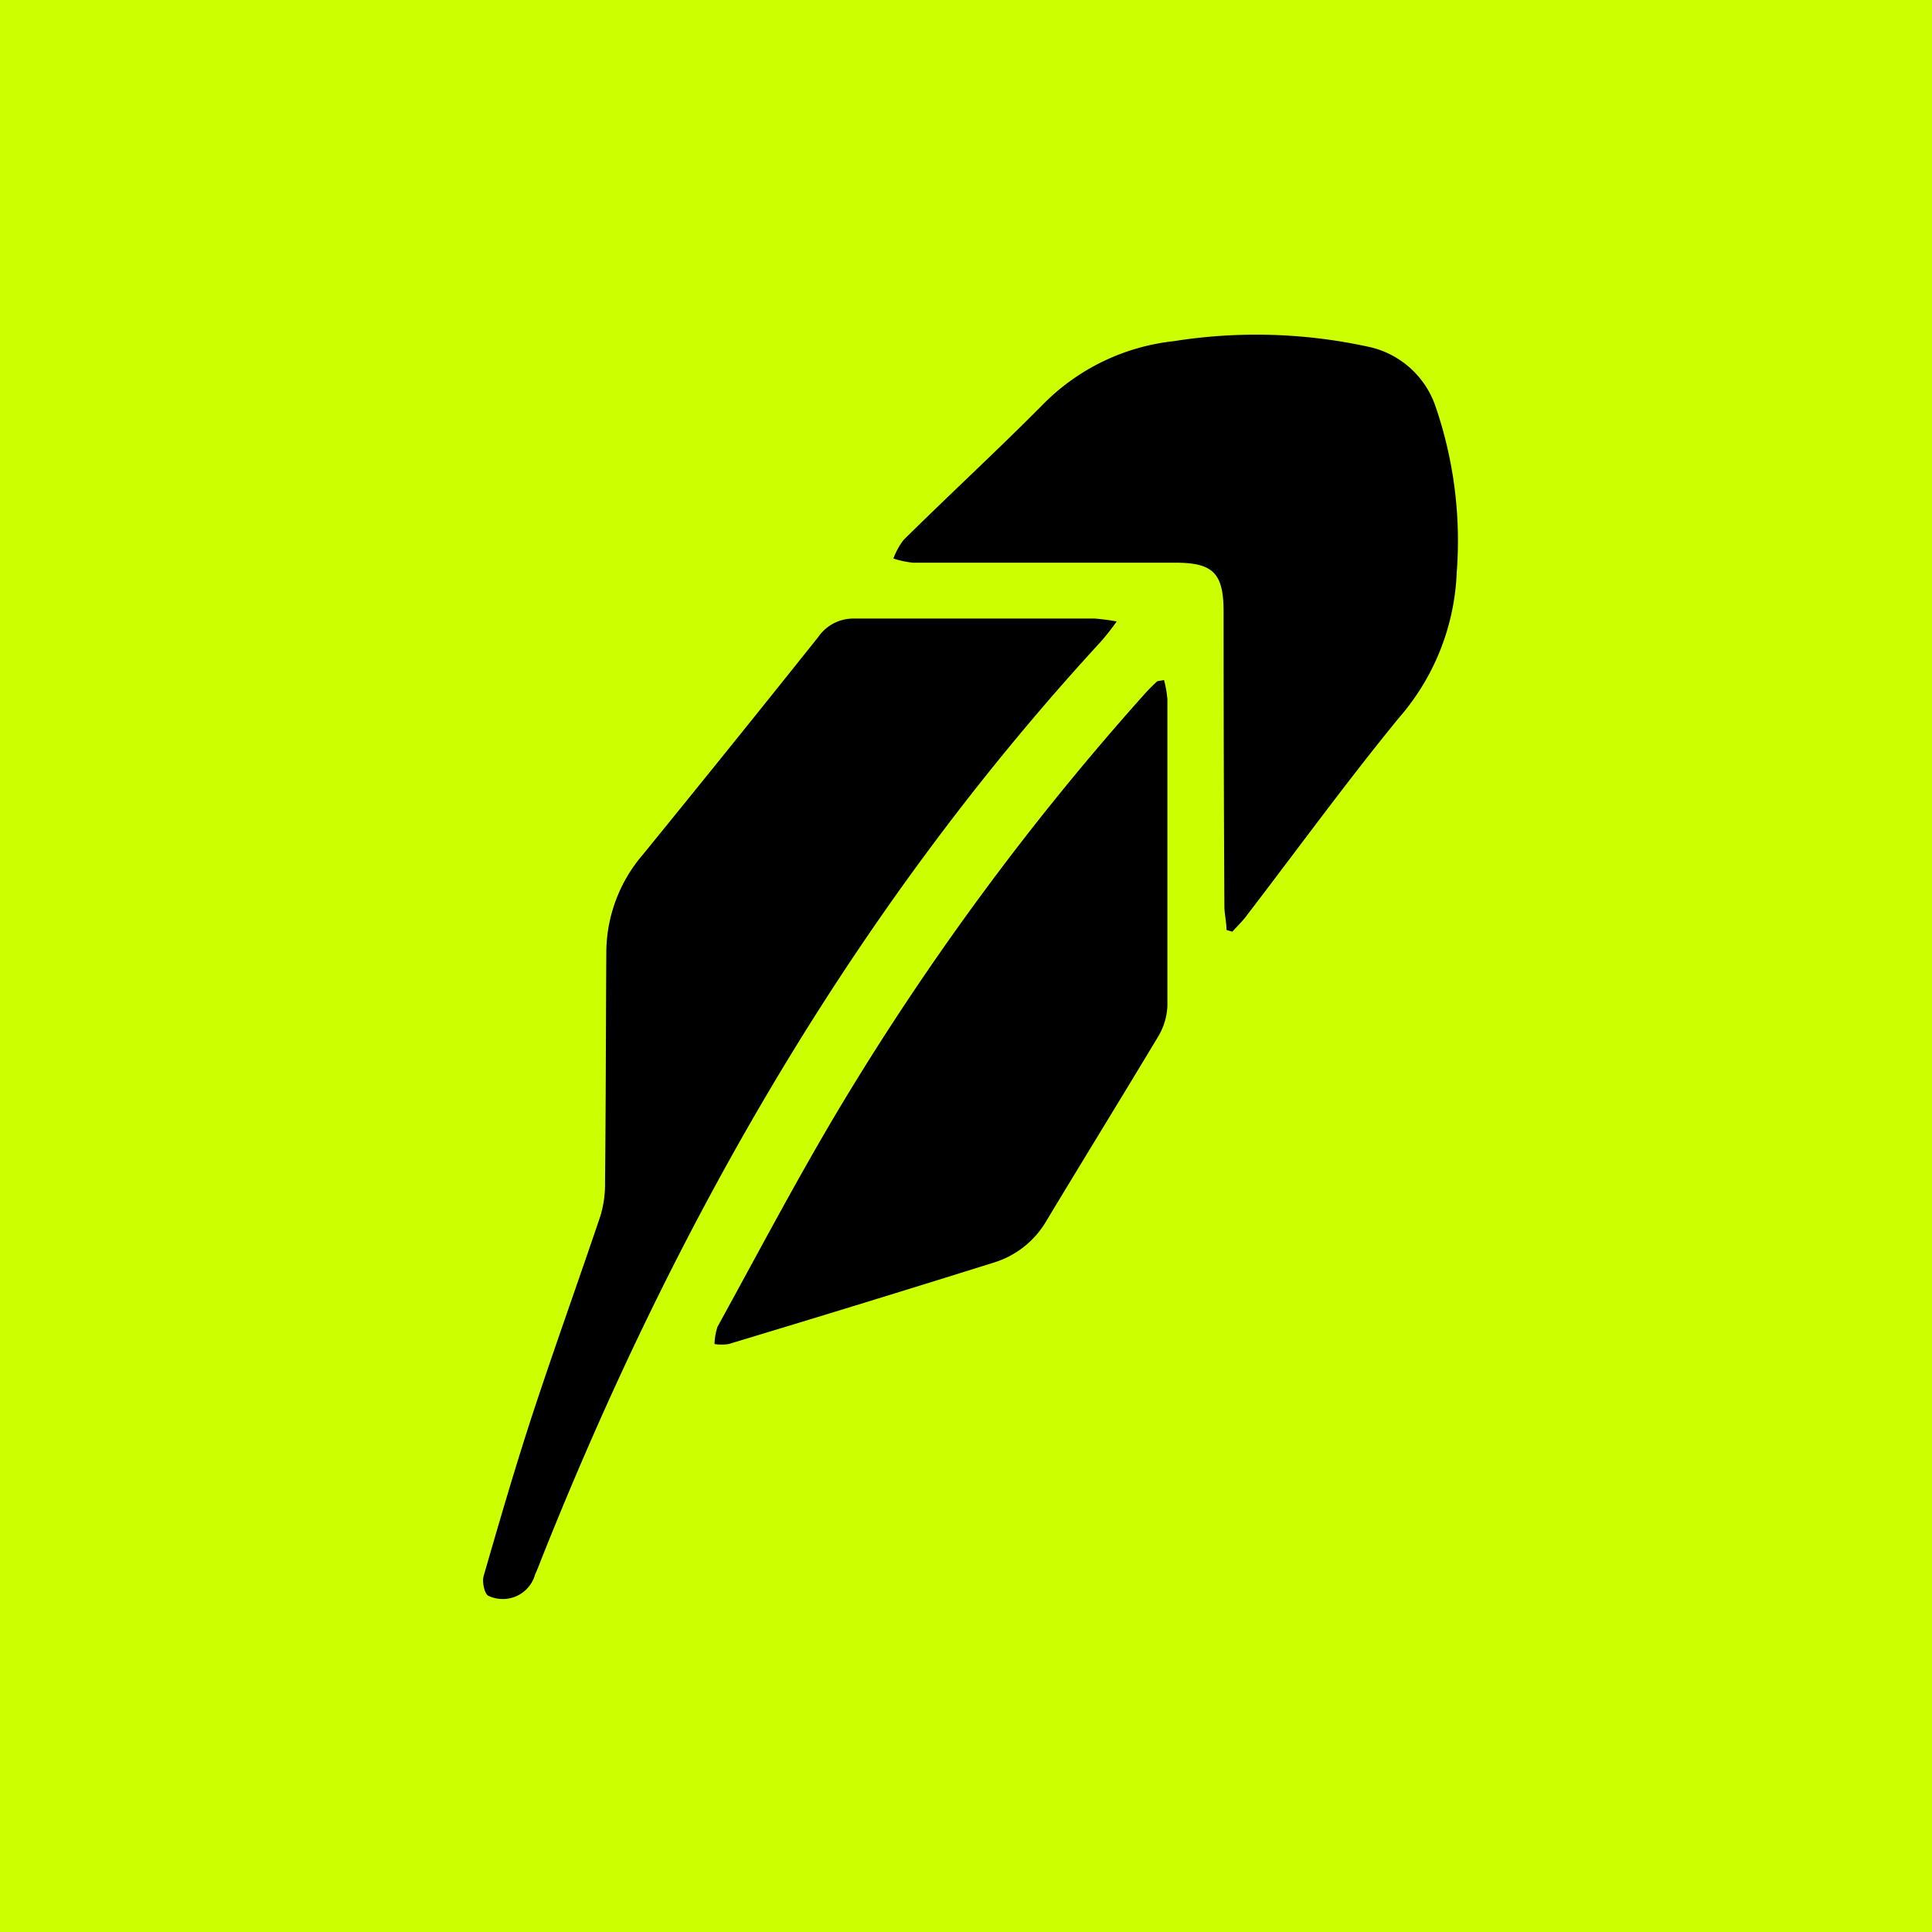 <?xml version="1.0" encoding="utf-8"?>
<svg xmlns="http://www.w3.org/2000/svg" data-name="Layer 1" id="Layer_1" viewBox="0 0 120 120">
  <defs>
    <style>.cls-1{fill:#cf0;}</style>
  </defs>
  <rect class="cls-1" height="127" width="125" x="-2" y="-4"/>
  <path d="M69.36,38.6a15.29,15.29,0,0,1-1,1.27C53,56.57,41.94,75.92,33.59,96.93c-.11.29-.23.59-.36.88a2.08,2.08,0,0,1-2.89,1.31c-.24-.1-.41-.86-.3-1.23,1-3.46,2-6.91,3.13-10.33,1.32-4,2.76-8,4.11-12a6.75,6.75,0,0,0,.3-2.1c.05-4.79.05-9.58.08-14.38a9.38,9.38,0,0,1,2.27-6q5.48-6.73,10.89-13.51A2.64,2.64,0,0,1,53,38.42c5,0,10,0,15,0A13,13,0,0,1,69.36,38.6Z"/>
  <path d="M76.18,57.76c0-.49-.13-1-.13-1.46Q76,47.14,76,38c0-2.4-.65-3.05-3-3.05-5.43,0-10.86,0-16.29,0a5.77,5.77,0,0,1-1.22-.26,4.4,4.4,0,0,1,.63-1.15C59,30.69,62,27.93,64.83,25.07a13.43,13.43,0,0,1,8.08-3.88,32.67,32.67,0,0,1,12,.33,5.65,5.65,0,0,1,4.22,3.63,25.64,25.64,0,0,1,1.35,10.4,14.62,14.62,0,0,1-3.61,9.06c-3.27,4-6.34,8.22-9.5,12.34-.25.32-.55.61-.83.92Z"/>
  <path d="M72.3,42.24a6.68,6.68,0,0,1,.21,1.21c0,6.33,0,12.67,0,19a4,4,0,0,1-.55,1.89C69.65,68.19,67.3,72,65,75.82a5.71,5.71,0,0,1-3.27,2.6Q53.49,81,45.26,83.48a2.88,2.88,0,0,1-.88,0,3.7,3.7,0,0,1,.19-1.08c2.48-4.51,4.88-9.07,7.51-13.48A168.67,168.67,0,0,1,71,43.21a11.1,11.1,0,0,1,.83-.85C71.87,42.29,72,42.3,72.3,42.24Z"/>
</svg>